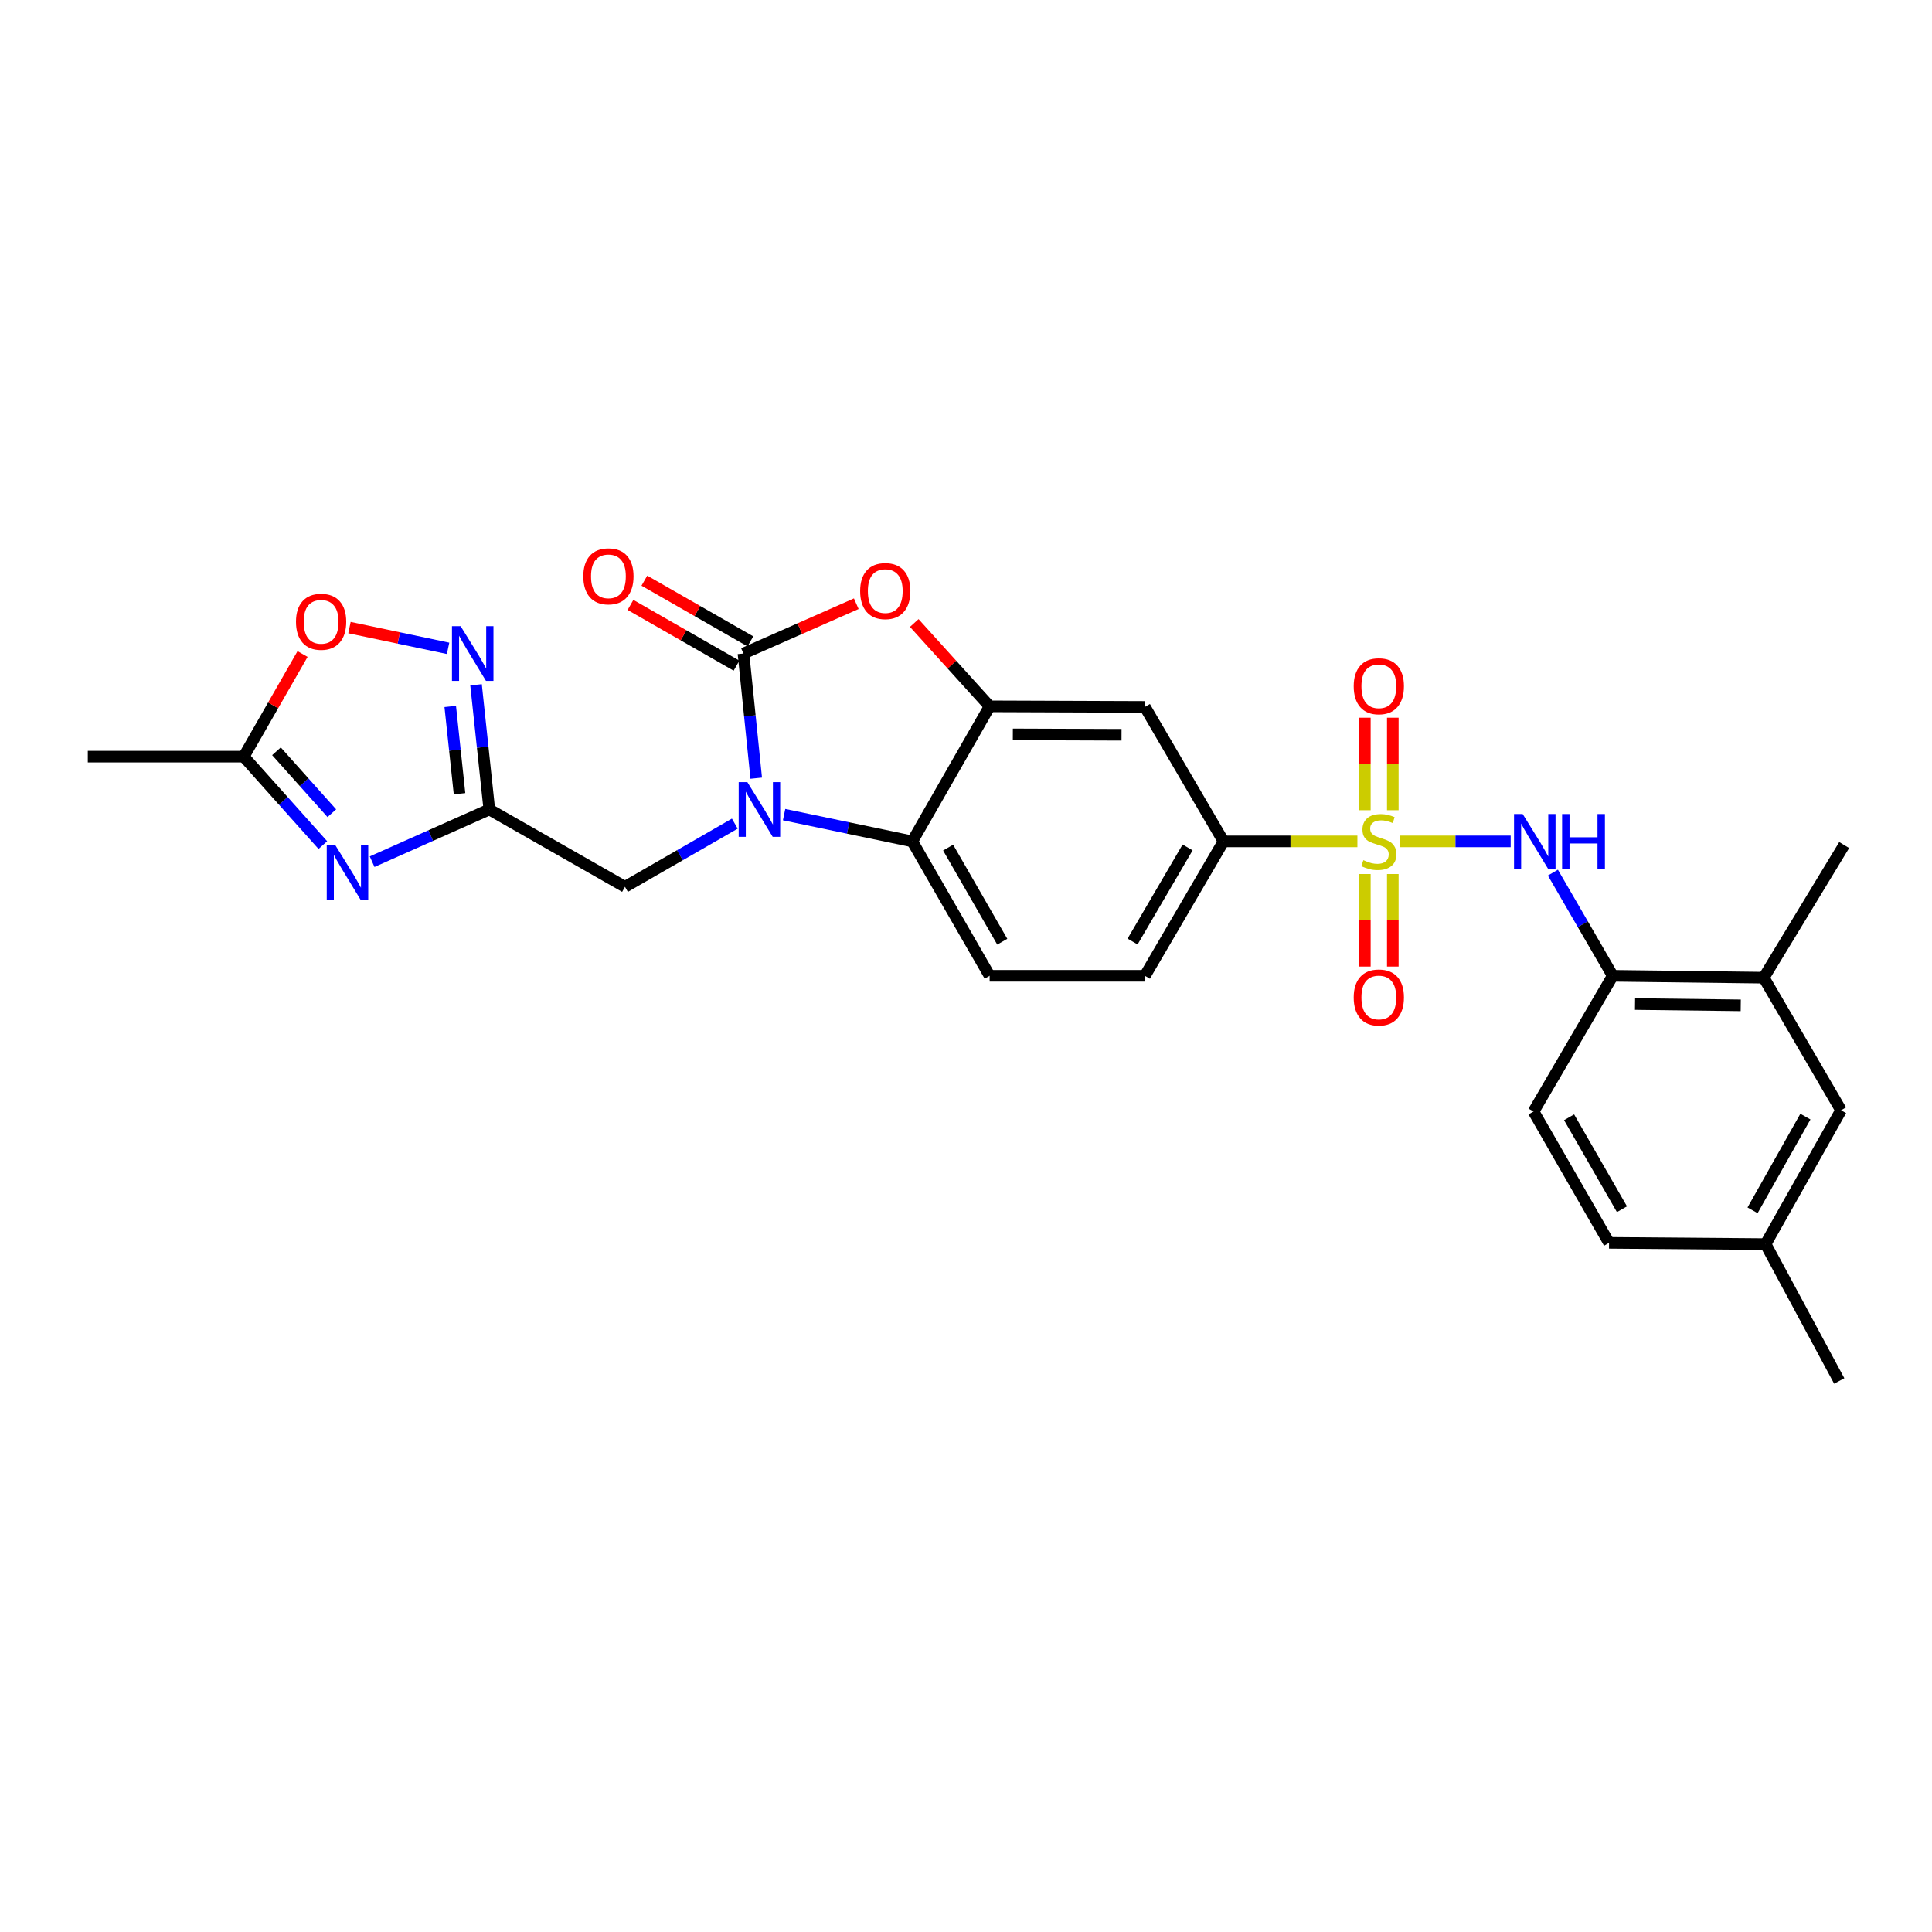 <?xml version='1.0' encoding='iso-8859-1'?>
<svg version='1.1' baseProfile='full'
              xmlns='http://www.w3.org/2000/svg'
                      xmlns:rdkit='http://www.rdkit.org/xml'
                      xmlns:xlink='http://www.w3.org/1999/xlink'
                  xml:space='preserve'
width='1000px' height='1000px' viewBox='0 0 1000 1000'>
<!-- END OF HEADER -->
<rect style='opacity:1.0;fill:#FFFFFF;stroke:none' width='1000' height='1000' x='0' y='0'> </rect>
<path class='bond-7' d='M 724.779,435.504 L 753.351,435.504' style='fill:none;fill-rule:evenodd;stroke:#CCCC00;stroke-width:6px;stroke-linecap:butt;stroke-linejoin:miter;stroke-opacity:1' />
<path class='bond-7' d='M 753.351,435.504 L 781.923,435.504' style='fill:none;fill-rule:evenodd;stroke:#0000FF;stroke-width:6px;stroke-linecap:butt;stroke-linejoin:miter;stroke-opacity:1' />
<path class='bond-9' d='M 702.591,435.504 L 667.944,435.504' style='fill:none;fill-rule:evenodd;stroke:#CCCC00;stroke-width:6px;stroke-linecap:butt;stroke-linejoin:miter;stroke-opacity:1' />
<path class='bond-9' d='M 667.944,435.504 L 633.296,435.504' style='fill:none;fill-rule:evenodd;stroke:#000000;stroke-width:6px;stroke-linecap:butt;stroke-linejoin:miter;stroke-opacity:1' />
<path class='bond-15' d='M 720.915,419.375 L 720.915,395.431' style='fill:none;fill-rule:evenodd;stroke:#CCCC00;stroke-width:6px;stroke-linecap:butt;stroke-linejoin:miter;stroke-opacity:1' />
<path class='bond-15' d='M 720.915,395.431 L 720.915,371.486' style='fill:none;fill-rule:evenodd;stroke:#FF0000;stroke-width:6px;stroke-linecap:butt;stroke-linejoin:miter;stroke-opacity:1' />
<path class='bond-15' d='M 706.447,419.375 L 706.447,395.431' style='fill:none;fill-rule:evenodd;stroke:#CCCC00;stroke-width:6px;stroke-linecap:butt;stroke-linejoin:miter;stroke-opacity:1' />
<path class='bond-15' d='M 706.447,395.431 L 706.447,371.486' style='fill:none;fill-rule:evenodd;stroke:#FF0000;stroke-width:6px;stroke-linecap:butt;stroke-linejoin:miter;stroke-opacity:1' />
<path class='bond-16' d='M 706.447,452.402 L 706.447,476.349' style='fill:none;fill-rule:evenodd;stroke:#CCCC00;stroke-width:6px;stroke-linecap:butt;stroke-linejoin:miter;stroke-opacity:1' />
<path class='bond-16' d='M 706.447,476.349 L 706.447,500.295' style='fill:none;fill-rule:evenodd;stroke:#FF0000;stroke-width:6px;stroke-linecap:butt;stroke-linejoin:miter;stroke-opacity:1' />
<path class='bond-16' d='M 720.915,452.402 L 720.915,476.349' style='fill:none;fill-rule:evenodd;stroke:#CCCC00;stroke-width:6px;stroke-linecap:butt;stroke-linejoin:miter;stroke-opacity:1' />
<path class='bond-16' d='M 720.915,476.349 L 720.915,500.295' style='fill:none;fill-rule:evenodd;stroke:#FF0000;stroke-width:6px;stroke-linecap:butt;stroke-linejoin:miter;stroke-opacity:1' />
<path class='bond-0' d='M 405.844,421.644 L 439.021,428.574' style='fill:none;fill-rule:evenodd;stroke:#0000FF;stroke-width:6px;stroke-linecap:butt;stroke-linejoin:miter;stroke-opacity:1' />
<path class='bond-0' d='M 439.021,428.574 L 472.198,435.504' style='fill:none;fill-rule:evenodd;stroke:#000000;stroke-width:6px;stroke-linecap:butt;stroke-linejoin:miter;stroke-opacity:1' />
<path class='bond-13' d='M 380.336,426.314 L 351.915,442.668' style='fill:none;fill-rule:evenodd;stroke:#0000FF;stroke-width:6px;stroke-linecap:butt;stroke-linejoin:miter;stroke-opacity:1' />
<path class='bond-13' d='M 351.915,442.668 L 323.493,459.023' style='fill:none;fill-rule:evenodd;stroke:#000000;stroke-width:6px;stroke-linecap:butt;stroke-linejoin:miter;stroke-opacity:1' />
<path class='bond-29' d='M 391.424,402.79 L 388.118,370.524' style='fill:none;fill-rule:evenodd;stroke:#0000FF;stroke-width:6px;stroke-linecap:butt;stroke-linejoin:miter;stroke-opacity:1' />
<path class='bond-29' d='M 388.118,370.524 L 384.812,338.257' style='fill:none;fill-rule:evenodd;stroke:#000000;stroke-width:6px;stroke-linecap:butt;stroke-linejoin:miter;stroke-opacity:1' />
<path class='bond-1' d='M 384.812,338.257 L 414.009,325.369' style='fill:none;fill-rule:evenodd;stroke:#000000;stroke-width:6px;stroke-linecap:butt;stroke-linejoin:miter;stroke-opacity:1' />
<path class='bond-1' d='M 414.009,325.369 L 443.206,312.481' style='fill:none;fill-rule:evenodd;stroke:#FF0000;stroke-width:6px;stroke-linecap:butt;stroke-linejoin:miter;stroke-opacity:1' />
<path class='bond-19' d='M 388.407,331.979 L 360.966,316.265' style='fill:none;fill-rule:evenodd;stroke:#000000;stroke-width:6px;stroke-linecap:butt;stroke-linejoin:miter;stroke-opacity:1' />
<path class='bond-19' d='M 360.966,316.265 L 333.525,300.55' style='fill:none;fill-rule:evenodd;stroke:#FF0000;stroke-width:6px;stroke-linecap:butt;stroke-linejoin:miter;stroke-opacity:1' />
<path class='bond-19' d='M 381.217,344.534 L 353.777,328.819' style='fill:none;fill-rule:evenodd;stroke:#000000;stroke-width:6px;stroke-linecap:butt;stroke-linejoin:miter;stroke-opacity:1' />
<path class='bond-19' d='M 353.777,328.819 L 326.336,313.105' style='fill:none;fill-rule:evenodd;stroke:#FF0000;stroke-width:6px;stroke-linecap:butt;stroke-linejoin:miter;stroke-opacity:1' />
<path class='bond-2' d='M 192.609,446.011 L 222.939,432.495' style='fill:none;fill-rule:evenodd;stroke:#0000FF;stroke-width:6px;stroke-linecap:butt;stroke-linejoin:miter;stroke-opacity:1' />
<path class='bond-2' d='M 222.939,432.495 L 253.268,418.979' style='fill:none;fill-rule:evenodd;stroke:#000000;stroke-width:6px;stroke-linecap:butt;stroke-linejoin:miter;stroke-opacity:1' />
<path class='bond-11' d='M 167.106,437.426 L 146.637,414.531' style='fill:none;fill-rule:evenodd;stroke:#0000FF;stroke-width:6px;stroke-linecap:butt;stroke-linejoin:miter;stroke-opacity:1' />
<path class='bond-11' d='M 146.637,414.531 L 126.169,391.635' style='fill:none;fill-rule:evenodd;stroke:#000000;stroke-width:6px;stroke-linecap:butt;stroke-linejoin:miter;stroke-opacity:1' />
<path class='bond-11' d='M 171.752,420.915 L 157.423,404.888' style='fill:none;fill-rule:evenodd;stroke:#0000FF;stroke-width:6px;stroke-linecap:butt;stroke-linejoin:miter;stroke-opacity:1' />
<path class='bond-11' d='M 157.423,404.888 L 143.095,388.861' style='fill:none;fill-rule:evenodd;stroke:#000000;stroke-width:6px;stroke-linecap:butt;stroke-linejoin:miter;stroke-opacity:1' />
<path class='bond-3' d='M 253.268,418.979 L 323.493,459.023' style='fill:none;fill-rule:evenodd;stroke:#000000;stroke-width:6px;stroke-linecap:butt;stroke-linejoin:miter;stroke-opacity:1' />
<path class='bond-8' d='M 253.268,418.979 L 249.834,386.713' style='fill:none;fill-rule:evenodd;stroke:#000000;stroke-width:6px;stroke-linecap:butt;stroke-linejoin:miter;stroke-opacity:1' />
<path class='bond-8' d='M 249.834,386.713 L 246.399,354.446' style='fill:none;fill-rule:evenodd;stroke:#0000FF;stroke-width:6px;stroke-linecap:butt;stroke-linejoin:miter;stroke-opacity:1' />
<path class='bond-8' d='M 237.851,410.83 L 235.447,388.244' style='fill:none;fill-rule:evenodd;stroke:#000000;stroke-width:6px;stroke-linecap:butt;stroke-linejoin:miter;stroke-opacity:1' />
<path class='bond-8' d='M 235.447,388.244 L 233.043,365.658' style='fill:none;fill-rule:evenodd;stroke:#0000FF;stroke-width:6px;stroke-linecap:butt;stroke-linejoin:miter;stroke-opacity:1' />
<path class='bond-4' d='M 473.226,322.459 L 492.734,344.03' style='fill:none;fill-rule:evenodd;stroke:#FF0000;stroke-width:6px;stroke-linecap:butt;stroke-linejoin:miter;stroke-opacity:1' />
<path class='bond-4' d='M 492.734,344.03 L 512.241,365.601' style='fill:none;fill-rule:evenodd;stroke:#000000;stroke-width:6px;stroke-linecap:butt;stroke-linejoin:miter;stroke-opacity:1' />
<path class='bond-5' d='M 512.241,365.601 L 592.61,365.898' style='fill:none;fill-rule:evenodd;stroke:#000000;stroke-width:6px;stroke-linecap:butt;stroke-linejoin:miter;stroke-opacity:1' />
<path class='bond-5' d='M 524.243,380.113 L 580.501,380.321' style='fill:none;fill-rule:evenodd;stroke:#000000;stroke-width:6px;stroke-linecap:butt;stroke-linejoin:miter;stroke-opacity:1' />
<path class='bond-28' d='M 512.241,365.601 L 472.198,435.504' style='fill:none;fill-rule:evenodd;stroke:#000000;stroke-width:6px;stroke-linecap:butt;stroke-linejoin:miter;stroke-opacity:1' />
<path class='bond-6' d='M 472.198,435.504 L 512.241,505.078' style='fill:none;fill-rule:evenodd;stroke:#000000;stroke-width:6px;stroke-linecap:butt;stroke-linejoin:miter;stroke-opacity:1' />
<path class='bond-6' d='M 490.743,438.724 L 518.774,487.425' style='fill:none;fill-rule:evenodd;stroke:#000000;stroke-width:6px;stroke-linecap:butt;stroke-linejoin:miter;stroke-opacity:1' />
<path class='bond-14' d='M 803.779,451.675 L 819.262,478.377' style='fill:none;fill-rule:evenodd;stroke:#0000FF;stroke-width:6px;stroke-linecap:butt;stroke-linejoin:miter;stroke-opacity:1' />
<path class='bond-14' d='M 819.262,478.377 L 834.744,505.078' style='fill:none;fill-rule:evenodd;stroke:#000000;stroke-width:6px;stroke-linecap:butt;stroke-linejoin:miter;stroke-opacity:1' />
<path class='bond-12' d='M 231.931,335.576 L 206.407,330.206' style='fill:none;fill-rule:evenodd;stroke:#0000FF;stroke-width:6px;stroke-linecap:butt;stroke-linejoin:miter;stroke-opacity:1' />
<path class='bond-12' d='M 206.407,330.206 L 180.883,324.836' style='fill:none;fill-rule:evenodd;stroke:#FF0000;stroke-width:6px;stroke-linecap:butt;stroke-linejoin:miter;stroke-opacity:1' />
<path class='bond-10' d='M 633.296,435.504 L 592.61,365.898' style='fill:none;fill-rule:evenodd;stroke:#000000;stroke-width:6px;stroke-linecap:butt;stroke-linejoin:miter;stroke-opacity:1' />
<path class='bond-20' d='M 633.296,435.504 L 592.61,505.078' style='fill:none;fill-rule:evenodd;stroke:#000000;stroke-width:6px;stroke-linecap:butt;stroke-linejoin:miter;stroke-opacity:1' />
<path class='bond-20' d='M 614.704,438.637 L 586.224,487.339' style='fill:none;fill-rule:evenodd;stroke:#000000;stroke-width:6px;stroke-linecap:butt;stroke-linejoin:miter;stroke-opacity:1' />
<path class='bond-25' d='M 126.169,391.635 L 45.455,391.635' style='fill:none;fill-rule:evenodd;stroke:#000000;stroke-width:6px;stroke-linecap:butt;stroke-linejoin:miter;stroke-opacity:1' />
<path class='bond-31' d='M 126.169,391.635 L 141.382,365.078' style='fill:none;fill-rule:evenodd;stroke:#000000;stroke-width:6px;stroke-linecap:butt;stroke-linejoin:miter;stroke-opacity:1' />
<path class='bond-31' d='M 141.382,365.078 L 156.595,338.521' style='fill:none;fill-rule:evenodd;stroke:#FF0000;stroke-width:6px;stroke-linecap:butt;stroke-linejoin:miter;stroke-opacity:1' />
<path class='bond-18' d='M 834.744,505.078 L 912.91,506.043' style='fill:none;fill-rule:evenodd;stroke:#000000;stroke-width:6px;stroke-linecap:butt;stroke-linejoin:miter;stroke-opacity:1' />
<path class='bond-18' d='M 846.291,519.69 L 901.007,520.365' style='fill:none;fill-rule:evenodd;stroke:#000000;stroke-width:6px;stroke-linecap:butt;stroke-linejoin:miter;stroke-opacity:1' />
<path class='bond-22' d='M 834.744,505.078 L 793.752,575.319' style='fill:none;fill-rule:evenodd;stroke:#000000;stroke-width:6px;stroke-linecap:butt;stroke-linejoin:miter;stroke-opacity:1' />
<path class='bond-17' d='M 512.241,505.078 L 592.61,505.078' style='fill:none;fill-rule:evenodd;stroke:#000000;stroke-width:6px;stroke-linecap:butt;stroke-linejoin:miter;stroke-opacity:1' />
<path class='bond-21' d='M 912.91,506.043 L 952.938,574.676' style='fill:none;fill-rule:evenodd;stroke:#000000;stroke-width:6px;stroke-linecap:butt;stroke-linejoin:miter;stroke-opacity:1' />
<path class='bond-26' d='M 912.91,506.043 L 954.545,437.401' style='fill:none;fill-rule:evenodd;stroke:#000000;stroke-width:6px;stroke-linecap:butt;stroke-linejoin:miter;stroke-opacity:1' />
<path class='bond-30' d='M 952.938,574.676 L 913.867,643.953' style='fill:none;fill-rule:evenodd;stroke:#000000;stroke-width:6px;stroke-linecap:butt;stroke-linejoin:miter;stroke-opacity:1' />
<path class='bond-30' d='M 934.476,577.961 L 907.126,626.454' style='fill:none;fill-rule:evenodd;stroke:#000000;stroke-width:6px;stroke-linecap:butt;stroke-linejoin:miter;stroke-opacity:1' />
<path class='bond-24' d='M 793.752,575.319 L 832.839,643.302' style='fill:none;fill-rule:evenodd;stroke:#000000;stroke-width:6px;stroke-linecap:butt;stroke-linejoin:miter;stroke-opacity:1' />
<path class='bond-24' d='M 812.158,578.305 L 839.519,625.893' style='fill:none;fill-rule:evenodd;stroke:#000000;stroke-width:6px;stroke-linecap:butt;stroke-linejoin:miter;stroke-opacity:1' />
<path class='bond-23' d='M 913.867,643.953 L 832.839,643.302' style='fill:none;fill-rule:evenodd;stroke:#000000;stroke-width:6px;stroke-linecap:butt;stroke-linejoin:miter;stroke-opacity:1' />
<path class='bond-27' d='M 913.867,643.953 L 951.989,714.789' style='fill:none;fill-rule:evenodd;stroke:#000000;stroke-width:6px;stroke-linecap:butt;stroke-linejoin:miter;stroke-opacity:1' />
<path  class='atom-0' d='M 705.681 445.224
Q 706.001 445.344, 707.321 445.904
Q 708.641 446.464, 710.081 446.824
Q 711.561 447.144, 713.001 447.144
Q 715.681 447.144, 717.241 445.864
Q 718.801 444.544, 718.801 442.264
Q 718.801 440.704, 718.001 439.744
Q 717.241 438.784, 716.041 438.264
Q 714.841 437.744, 712.841 437.144
Q 710.321 436.384, 708.801 435.664
Q 707.321 434.944, 706.241 433.424
Q 705.201 431.904, 705.201 429.344
Q 705.201 425.784, 707.601 423.584
Q 710.041 421.384, 714.841 421.384
Q 718.121 421.384, 721.841 422.944
L 720.921 426.024
Q 717.521 424.624, 714.961 424.624
Q 712.201 424.624, 710.681 425.784
Q 709.161 426.904, 709.201 428.864
Q 709.201 430.384, 709.961 431.304
Q 710.761 432.224, 711.881 432.744
Q 713.041 433.264, 714.961 433.864
Q 717.521 434.664, 719.041 435.464
Q 720.561 436.264, 721.641 437.904
Q 722.761 439.504, 722.761 442.264
Q 722.761 446.184, 720.121 448.304
Q 717.521 450.384, 713.161 450.384
Q 710.641 450.384, 708.721 449.824
Q 706.841 449.304, 704.601 448.384
L 705.681 445.224
' fill='#CCCC00'/>
<path  class='atom-1' d='M 386.823 404.819
L 396.103 419.819
Q 397.023 421.299, 398.503 423.979
Q 399.983 426.659, 400.063 426.819
L 400.063 404.819
L 403.823 404.819
L 403.823 433.139
L 399.943 433.139
L 389.983 416.739
Q 388.823 414.819, 387.583 412.619
Q 386.383 410.419, 386.023 409.739
L 386.023 433.139
L 382.343 433.139
L 382.343 404.819
L 386.823 404.819
' fill='#0000FF'/>
<path  class='atom-3' d='M 173.6 437.532
L 182.88 452.532
Q 183.8 454.012, 185.28 456.692
Q 186.76 459.372, 186.84 459.532
L 186.84 437.532
L 190.6 437.532
L 190.6 465.852
L 186.72 465.852
L 176.76 449.452
Q 175.6 447.532, 174.36 445.332
Q 173.16 443.132, 172.8 442.452
L 172.8 465.852
L 169.12 465.852
L 169.12 437.532
L 173.6 437.532
' fill='#0000FF'/>
<path  class='atom-5' d='M 445.212 305.937
Q 445.212 299.137, 448.572 295.337
Q 451.932 291.537, 458.212 291.537
Q 464.492 291.537, 467.852 295.337
Q 471.212 299.137, 471.212 305.937
Q 471.212 312.817, 467.812 316.737
Q 464.412 320.617, 458.212 320.617
Q 451.972 320.617, 448.572 316.737
Q 445.212 312.857, 445.212 305.937
M 458.212 317.417
Q 462.532 317.417, 464.852 314.537
Q 467.212 311.617, 467.212 305.937
Q 467.212 300.377, 464.852 297.577
Q 462.532 294.737, 458.212 294.737
Q 453.892 294.737, 451.532 297.537
Q 449.212 300.337, 449.212 305.937
Q 449.212 311.657, 451.532 314.537
Q 453.892 317.417, 458.212 317.417
' fill='#FF0000'/>
<path  class='atom-8' d='M 788.143 421.344
L 797.423 436.344
Q 798.343 437.824, 799.823 440.504
Q 801.303 443.184, 801.383 443.344
L 801.383 421.344
L 805.143 421.344
L 805.143 449.664
L 801.263 449.664
L 791.303 433.264
Q 790.143 431.344, 788.903 429.144
Q 787.703 426.944, 787.343 426.264
L 787.343 449.664
L 783.663 449.664
L 783.663 421.344
L 788.143 421.344
' fill='#0000FF'/>
<path  class='atom-8' d='M 808.543 421.344
L 812.383 421.344
L 812.383 433.384
L 826.863 433.384
L 826.863 421.344
L 830.703 421.344
L 830.703 449.664
L 826.863 449.664
L 826.863 436.584
L 812.383 436.584
L 812.383 449.664
L 808.543 449.664
L 808.543 421.344
' fill='#0000FF'/>
<path  class='atom-9' d='M 238.416 324.097
L 247.696 339.097
Q 248.616 340.577, 250.096 343.257
Q 251.576 345.937, 251.656 346.097
L 251.656 324.097
L 255.416 324.097
L 255.416 352.417
L 251.536 352.417
L 241.576 336.017
Q 240.416 334.097, 239.176 331.897
Q 237.976 329.697, 237.616 329.017
L 237.616 352.417
L 233.936 352.417
L 233.936 324.097
L 238.416 324.097
' fill='#0000FF'/>
<path  class='atom-13' d='M 153.204 321.828
Q 153.204 315.028, 156.564 311.228
Q 159.924 307.428, 166.204 307.428
Q 172.484 307.428, 175.844 311.228
Q 179.204 315.028, 179.204 321.828
Q 179.204 328.708, 175.804 332.628
Q 172.404 336.508, 166.204 336.508
Q 159.964 336.508, 156.564 332.628
Q 153.204 328.748, 153.204 321.828
M 166.204 333.308
Q 170.524 333.308, 172.844 330.428
Q 175.204 327.508, 175.204 321.828
Q 175.204 316.268, 172.844 313.468
Q 170.524 310.628, 166.204 310.628
Q 161.884 310.628, 159.524 313.428
Q 157.204 316.228, 157.204 321.828
Q 157.204 327.548, 159.524 330.428
Q 161.884 333.308, 166.204 333.308
' fill='#FF0000'/>
<path  class='atom-16' d='M 700.681 355.2
Q 700.681 348.4, 704.041 344.6
Q 707.401 340.8, 713.681 340.8
Q 719.961 340.8, 723.321 344.6
Q 726.681 348.4, 726.681 355.2
Q 726.681 362.08, 723.281 366
Q 719.881 369.88, 713.681 369.88
Q 707.441 369.88, 704.041 366
Q 700.681 362.12, 700.681 355.2
M 713.681 366.68
Q 718.001 366.68, 720.321 363.8
Q 722.681 360.88, 722.681 355.2
Q 722.681 349.64, 720.321 346.84
Q 718.001 344, 713.681 344
Q 709.361 344, 707.001 346.8
Q 704.681 349.6, 704.681 355.2
Q 704.681 360.92, 707.001 363.8
Q 709.361 366.68, 713.681 366.68
' fill='#FF0000'/>
<path  class='atom-17' d='M 700.681 516.291
Q 700.681 509.491, 704.041 505.691
Q 707.401 501.891, 713.681 501.891
Q 719.961 501.891, 723.321 505.691
Q 726.681 509.491, 726.681 516.291
Q 726.681 523.171, 723.281 527.091
Q 719.881 530.971, 713.681 530.971
Q 707.441 530.971, 704.041 527.091
Q 700.681 523.211, 700.681 516.291
M 713.681 527.771
Q 718.001 527.771, 720.321 524.891
Q 722.681 521.971, 722.681 516.291
Q 722.681 510.731, 720.321 507.931
Q 718.001 505.091, 713.681 505.091
Q 709.361 505.091, 707.001 507.891
Q 704.681 510.691, 704.681 516.291
Q 704.681 522.011, 707.001 524.891
Q 709.361 527.771, 713.681 527.771
' fill='#FF0000'/>
<path  class='atom-20' d='M 301.917 298.309
Q 301.917 291.509, 305.277 287.709
Q 308.637 283.909, 314.917 283.909
Q 321.197 283.909, 324.557 287.709
Q 327.917 291.509, 327.917 298.309
Q 327.917 305.189, 324.517 309.109
Q 321.117 312.989, 314.917 312.989
Q 308.677 312.989, 305.277 309.109
Q 301.917 305.229, 301.917 298.309
M 314.917 309.789
Q 319.237 309.789, 321.557 306.909
Q 323.917 303.989, 323.917 298.309
Q 323.917 292.749, 321.557 289.949
Q 319.237 287.109, 314.917 287.109
Q 310.597 287.109, 308.237 289.909
Q 305.917 292.709, 305.917 298.309
Q 305.917 304.029, 308.237 306.909
Q 310.597 309.789, 314.917 309.789
' fill='#FF0000'/>
</svg>
